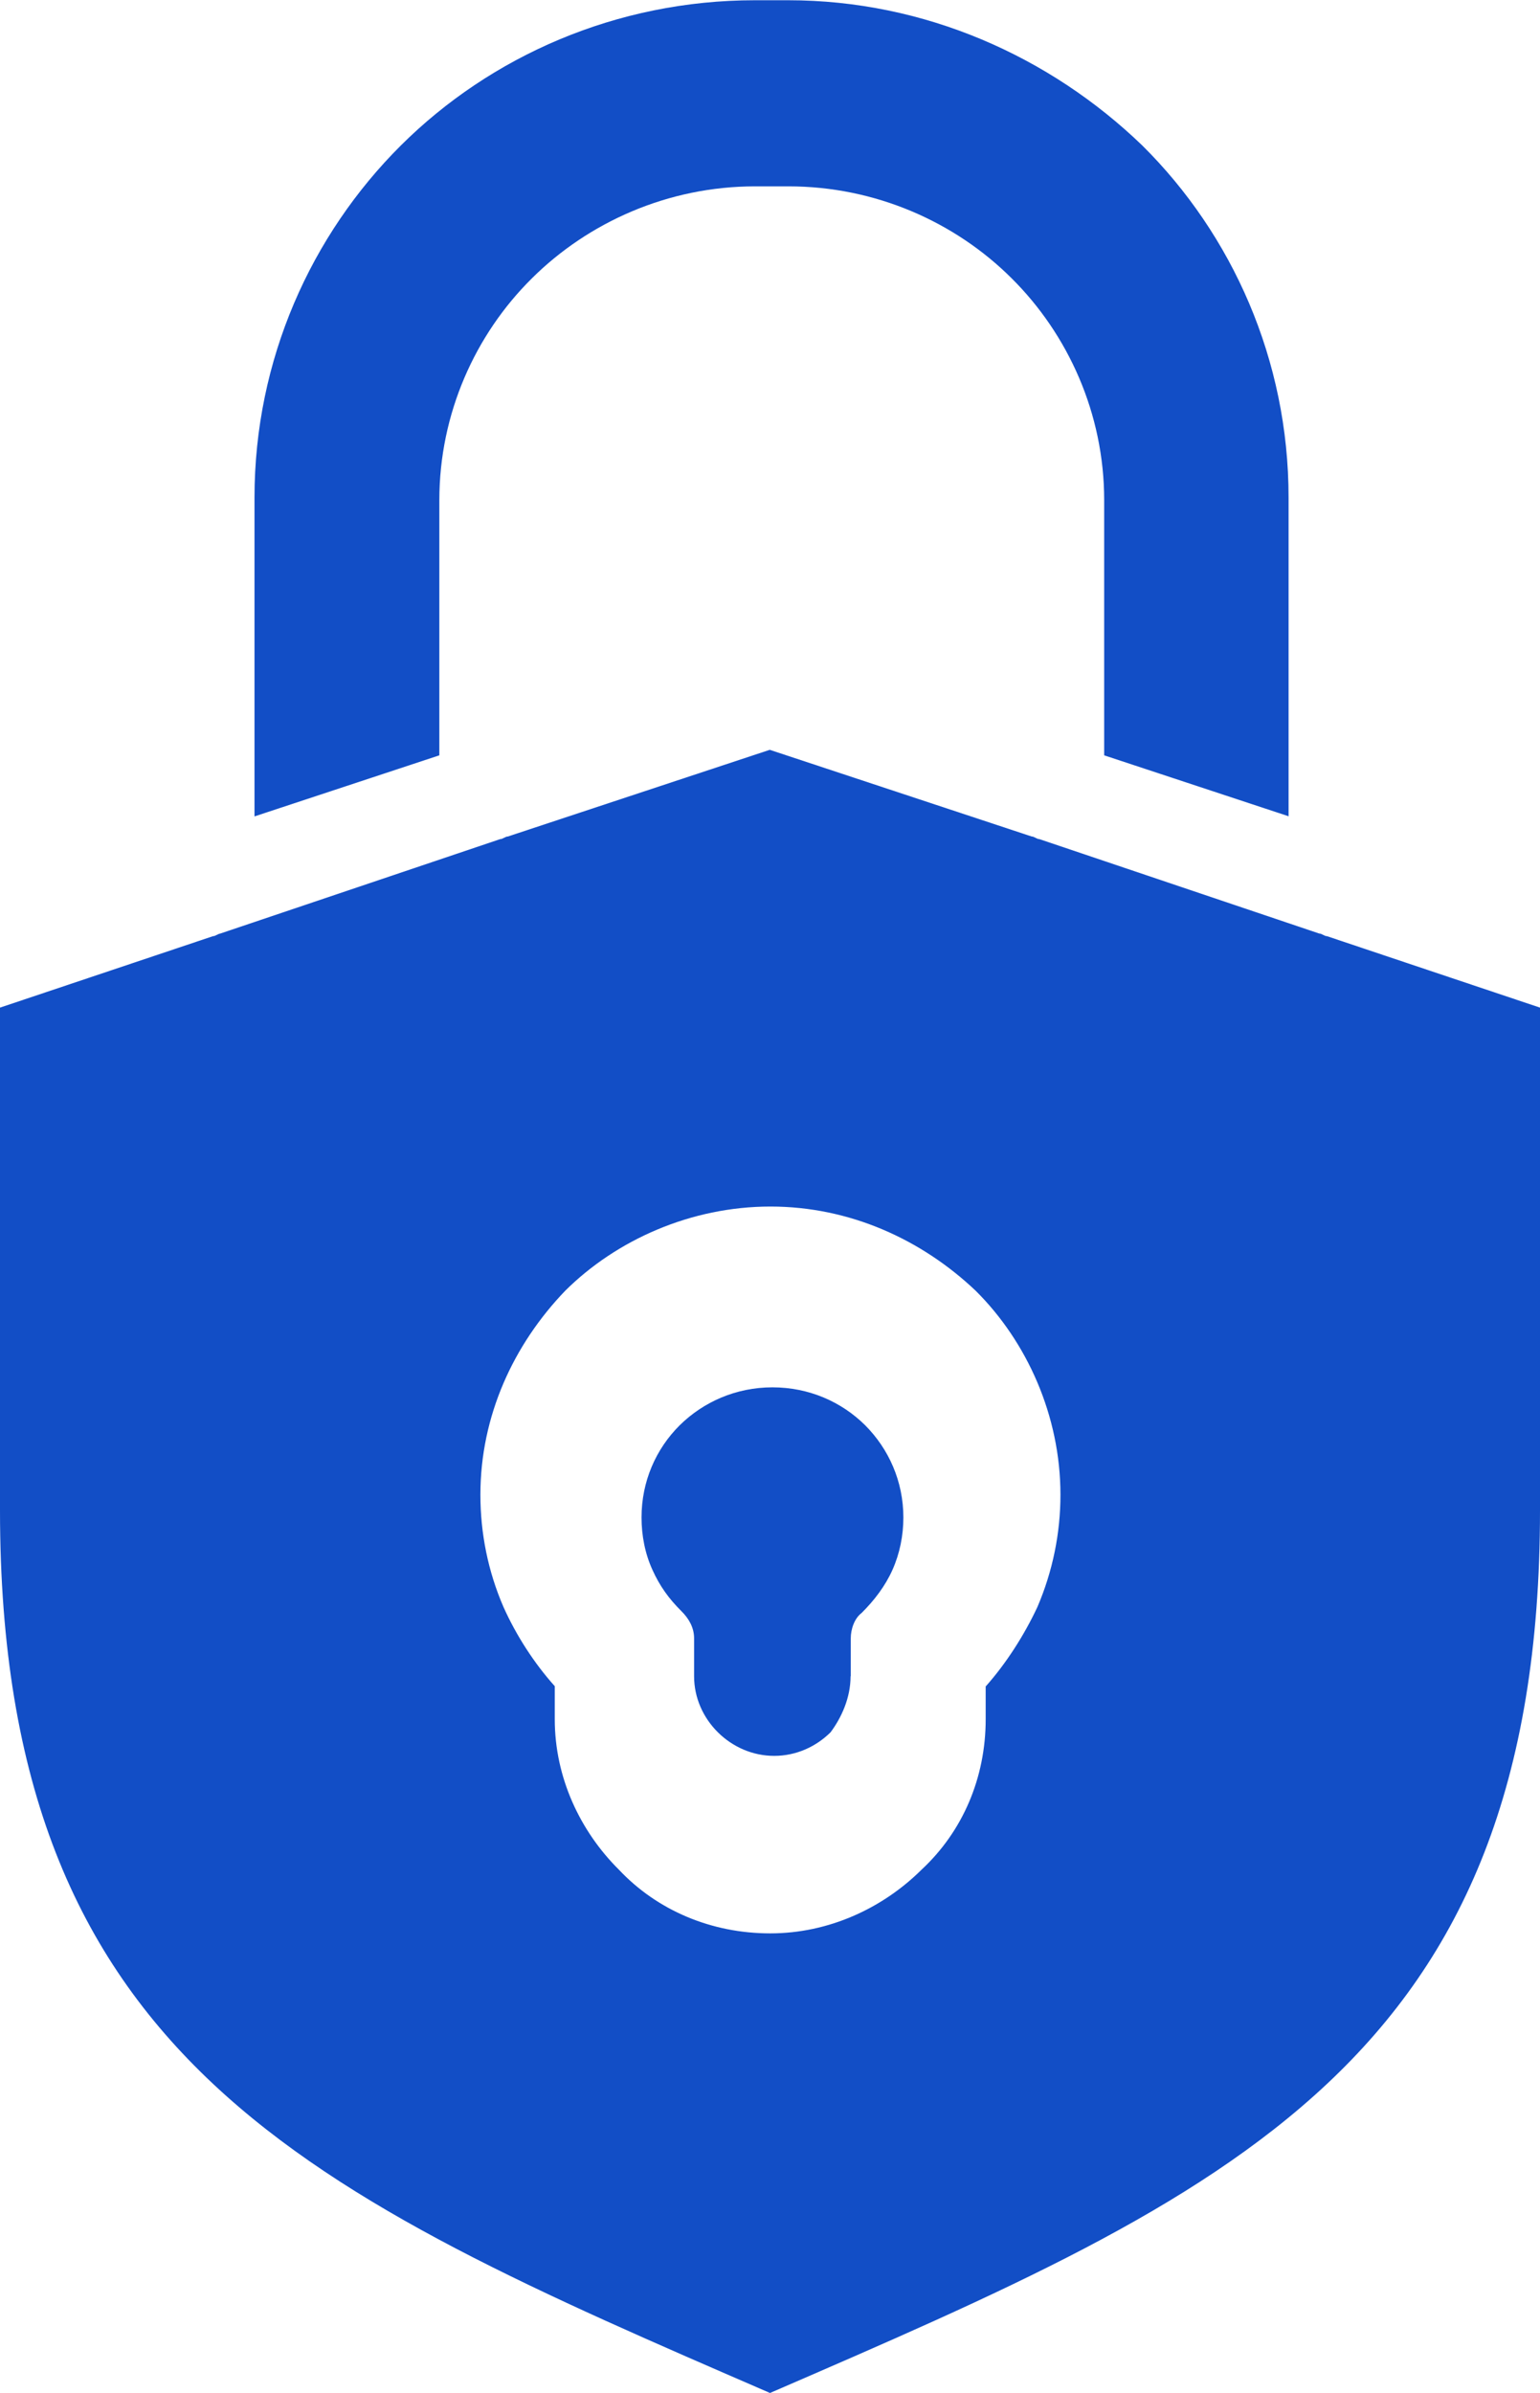 <svg xmlns="http://www.w3.org/2000/svg" width="38" height="59" viewBox="0 0 38 59" fill="none"><g clip-path="url(#clip0_10250_9962)"><path d="M31.796 20.131V12.268C31.796 8.875 30.405 5.786 28.188 3.589C25.905 1.387 22.805 0.006 19.449 0.006H18.628C15.211 0.006 12.101 1.387 9.889 3.589C7.677 5.792 6.28 8.869 6.28 12.268V20.131L10.841 18.625V12.333C10.841 10.196 11.729 8.244 13.125 6.863C14.516 5.482 16.481 4.595 18.633 4.595H19.454C21.606 4.595 23.572 5.476 24.963 6.863C26.354 8.244 27.246 10.196 27.246 12.333V18.625L31.807 20.131H31.796ZM20.993 41.333V40.398C20.993 40.175 21.081 39.908 21.261 39.772C21.573 39.462 21.847 39.104 22.023 38.707C22.203 38.304 22.291 37.858 22.291 37.418C22.291 36.526 21.929 35.727 21.349 35.145C20.763 34.563 19.958 34.209 19.06 34.209C18.162 34.209 17.357 34.568 16.771 35.145C16.186 35.727 15.83 36.526 15.83 37.418C15.83 37.864 15.917 38.31 16.098 38.707C16.279 39.109 16.503 39.419 16.815 39.729C16.996 39.908 17.127 40.131 17.127 40.398V41.333C17.127 41.866 17.352 42.355 17.713 42.714C18.075 43.073 18.567 43.296 19.104 43.296C19.641 43.296 20.133 43.073 20.495 42.714C20.763 42.355 20.988 41.866 20.988 41.333H20.993ZM24.322 41.578V42.393C24.322 43.84 23.753 45.161 22.74 46.102C21.787 47.048 20.456 47.673 19.006 47.673C17.555 47.673 16.218 47.108 15.271 46.102C14.318 45.156 13.689 43.834 13.689 42.393V41.578C13.18 41.012 12.736 40.322 12.424 39.626C12.041 38.745 11.854 37.804 11.854 36.858C11.854 34.906 12.676 33.149 13.946 31.828C15.211 30.572 17.051 29.751 19.011 29.751C20.971 29.751 22.745 30.566 24.076 31.828C25.341 33.084 26.167 34.911 26.167 36.858C26.167 37.804 25.976 38.745 25.598 39.626C25.275 40.316 24.831 41.012 24.328 41.578H24.322ZM5.448 23.019C5.382 23.019 5.322 23.084 5.256 23.084L0 24.846V37.238C0 50.827 7.666 54.096 19 59.006C30.334 54.101 38 50.827 38 37.238V24.846L32.743 23.084C32.678 23.084 32.618 23.019 32.552 23.019L25.647 20.691C25.582 20.691 25.521 20.626 25.456 20.626L18.994 18.489L12.533 20.626C12.468 20.626 12.408 20.691 12.342 20.691L5.437 23.019H5.448Z" fill="#124EC6"></path></g><defs><clipPath id="clip0_10250_9962"><rect width="38" height="59" fill="white"></rect></clipPath></defs></svg>